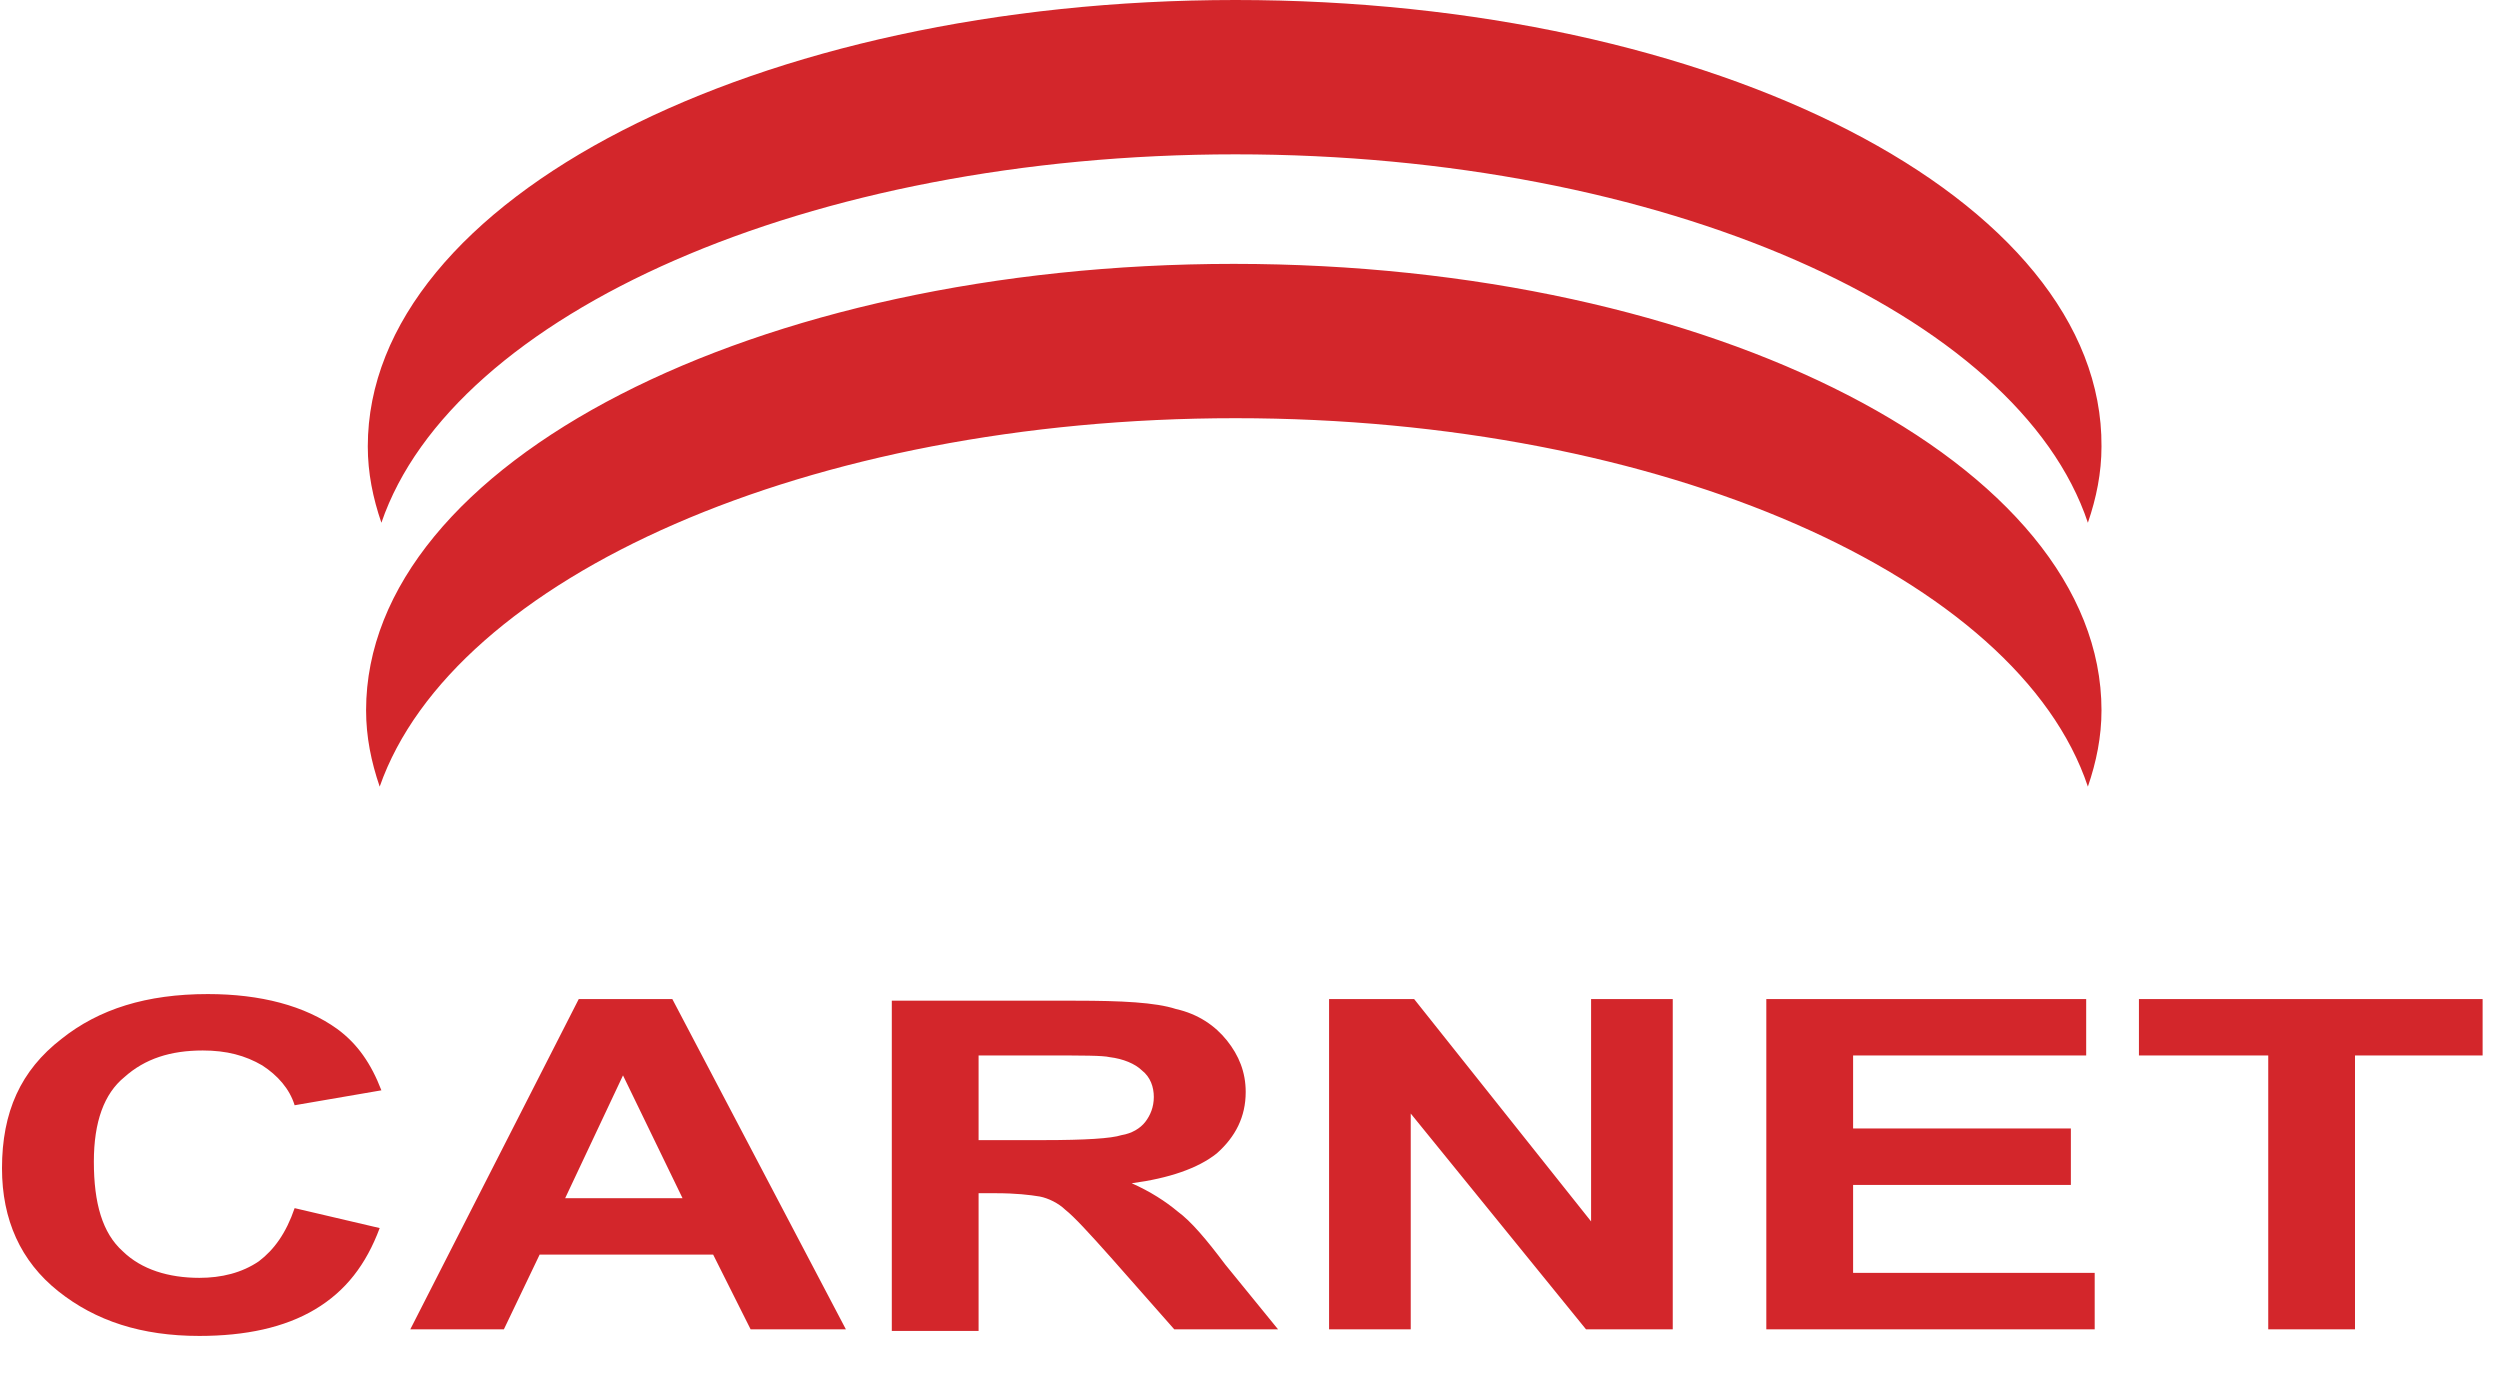 <svg width="129" height="71" viewBox="0 0 129 71" fill="none" xmlns="http://www.w3.org/2000/svg">
<g clip-path="url(#clip0_4_2851)">
<path d="M63.751 21.579C85.787 21.579 104.135 29.8 107.735 40.59C108.174 39.305 108.437 38.021 108.437 36.651C108.437 23.977 88.421 13.616 63.663 13.616C38.994 13.616 18.89 23.892 18.89 36.651C18.89 38.021 19.153 39.305 19.592 40.59C23.367 29.8 41.716 21.579 63.751 21.579ZM63.751 7.964C85.787 7.964 104.135 16.185 107.735 26.974C108.174 25.69 108.437 24.405 108.437 23.035C108.525 10.276 88.508 0 63.751 0C39.082 0 18.978 10.276 18.978 23.035C18.978 24.405 19.241 25.69 19.68 26.974C23.367 16.185 41.716 7.964 63.751 7.964ZM82.1 63.025L72.969 51.551H68.58V68.592H72.794V57.459L81.837 68.592H86.314V51.551H82.1V63.025ZM13.359 65.081C12.481 65.68 11.428 65.937 10.286 65.937C8.706 65.937 7.301 65.509 6.336 64.567C5.282 63.625 4.843 62.084 4.843 59.943C4.843 57.888 5.37 56.432 6.424 55.575C7.477 54.633 8.794 54.205 10.462 54.205C11.691 54.205 12.657 54.462 13.535 54.976C14.325 55.49 14.939 56.175 15.203 57.031L19.68 56.261C19.153 54.89 18.451 53.863 17.398 53.092C15.729 51.893 13.447 51.294 10.725 51.294C7.565 51.294 5.107 52.065 3.175 53.606C1.068 55.233 0.103 57.374 0.103 60.285C0.103 62.94 1.068 65.081 3 66.622C4.931 68.163 7.301 68.934 10.286 68.934C12.657 68.934 14.676 68.506 16.256 67.564C17.837 66.622 18.89 65.252 19.592 63.368L15.203 62.34C14.764 63.625 14.149 64.481 13.359 65.081ZM110.369 51.551V54.462H117.041V68.592H121.518V54.462H128.103V51.551H110.369ZM95.62 61.142H106.857V58.23H95.62V54.462H107.647V51.551H91.142V68.592H108.086V65.68H95.62V61.142ZM60.766 62.512C60.152 61.998 59.362 61.484 58.396 61.056C60.328 60.799 61.82 60.285 62.786 59.515C63.751 58.658 64.278 57.631 64.278 56.346C64.278 55.319 63.927 54.462 63.312 53.691C62.698 52.921 61.82 52.321 60.679 52.065C59.625 51.722 57.869 51.636 55.499 51.636H46.017V68.677H50.495V61.57H51.373C52.426 61.57 53.129 61.655 53.655 61.741C54.094 61.827 54.621 62.084 54.972 62.426C55.411 62.769 56.201 63.625 57.343 64.909L60.591 68.592H65.946L63.225 65.252C62.259 63.967 61.469 63.025 60.766 62.512ZM53.831 58.83H50.495V54.462H54.007C55.85 54.462 56.904 54.462 57.255 54.548C57.957 54.633 58.572 54.89 58.923 55.233C59.362 55.575 59.537 56.089 59.537 56.603C59.537 57.117 59.362 57.545 59.098 57.888C58.835 58.23 58.396 58.487 57.869 58.573C57.343 58.744 56.026 58.83 53.831 58.83ZM29.864 51.551L21.172 68.592H26.001L27.845 64.738H36.799L38.731 68.592H43.647L34.692 51.551H29.864ZM29.162 61.827L32.147 55.49L35.219 61.827H29.162Z" fill="#D3262B"/>
</g>
<defs>
<clipPath id="clip0_4_2851">
<rect width="128" height="71" fill="white" transform="translate(0.103)"/>
</clipPath>
</defs>
</svg>
